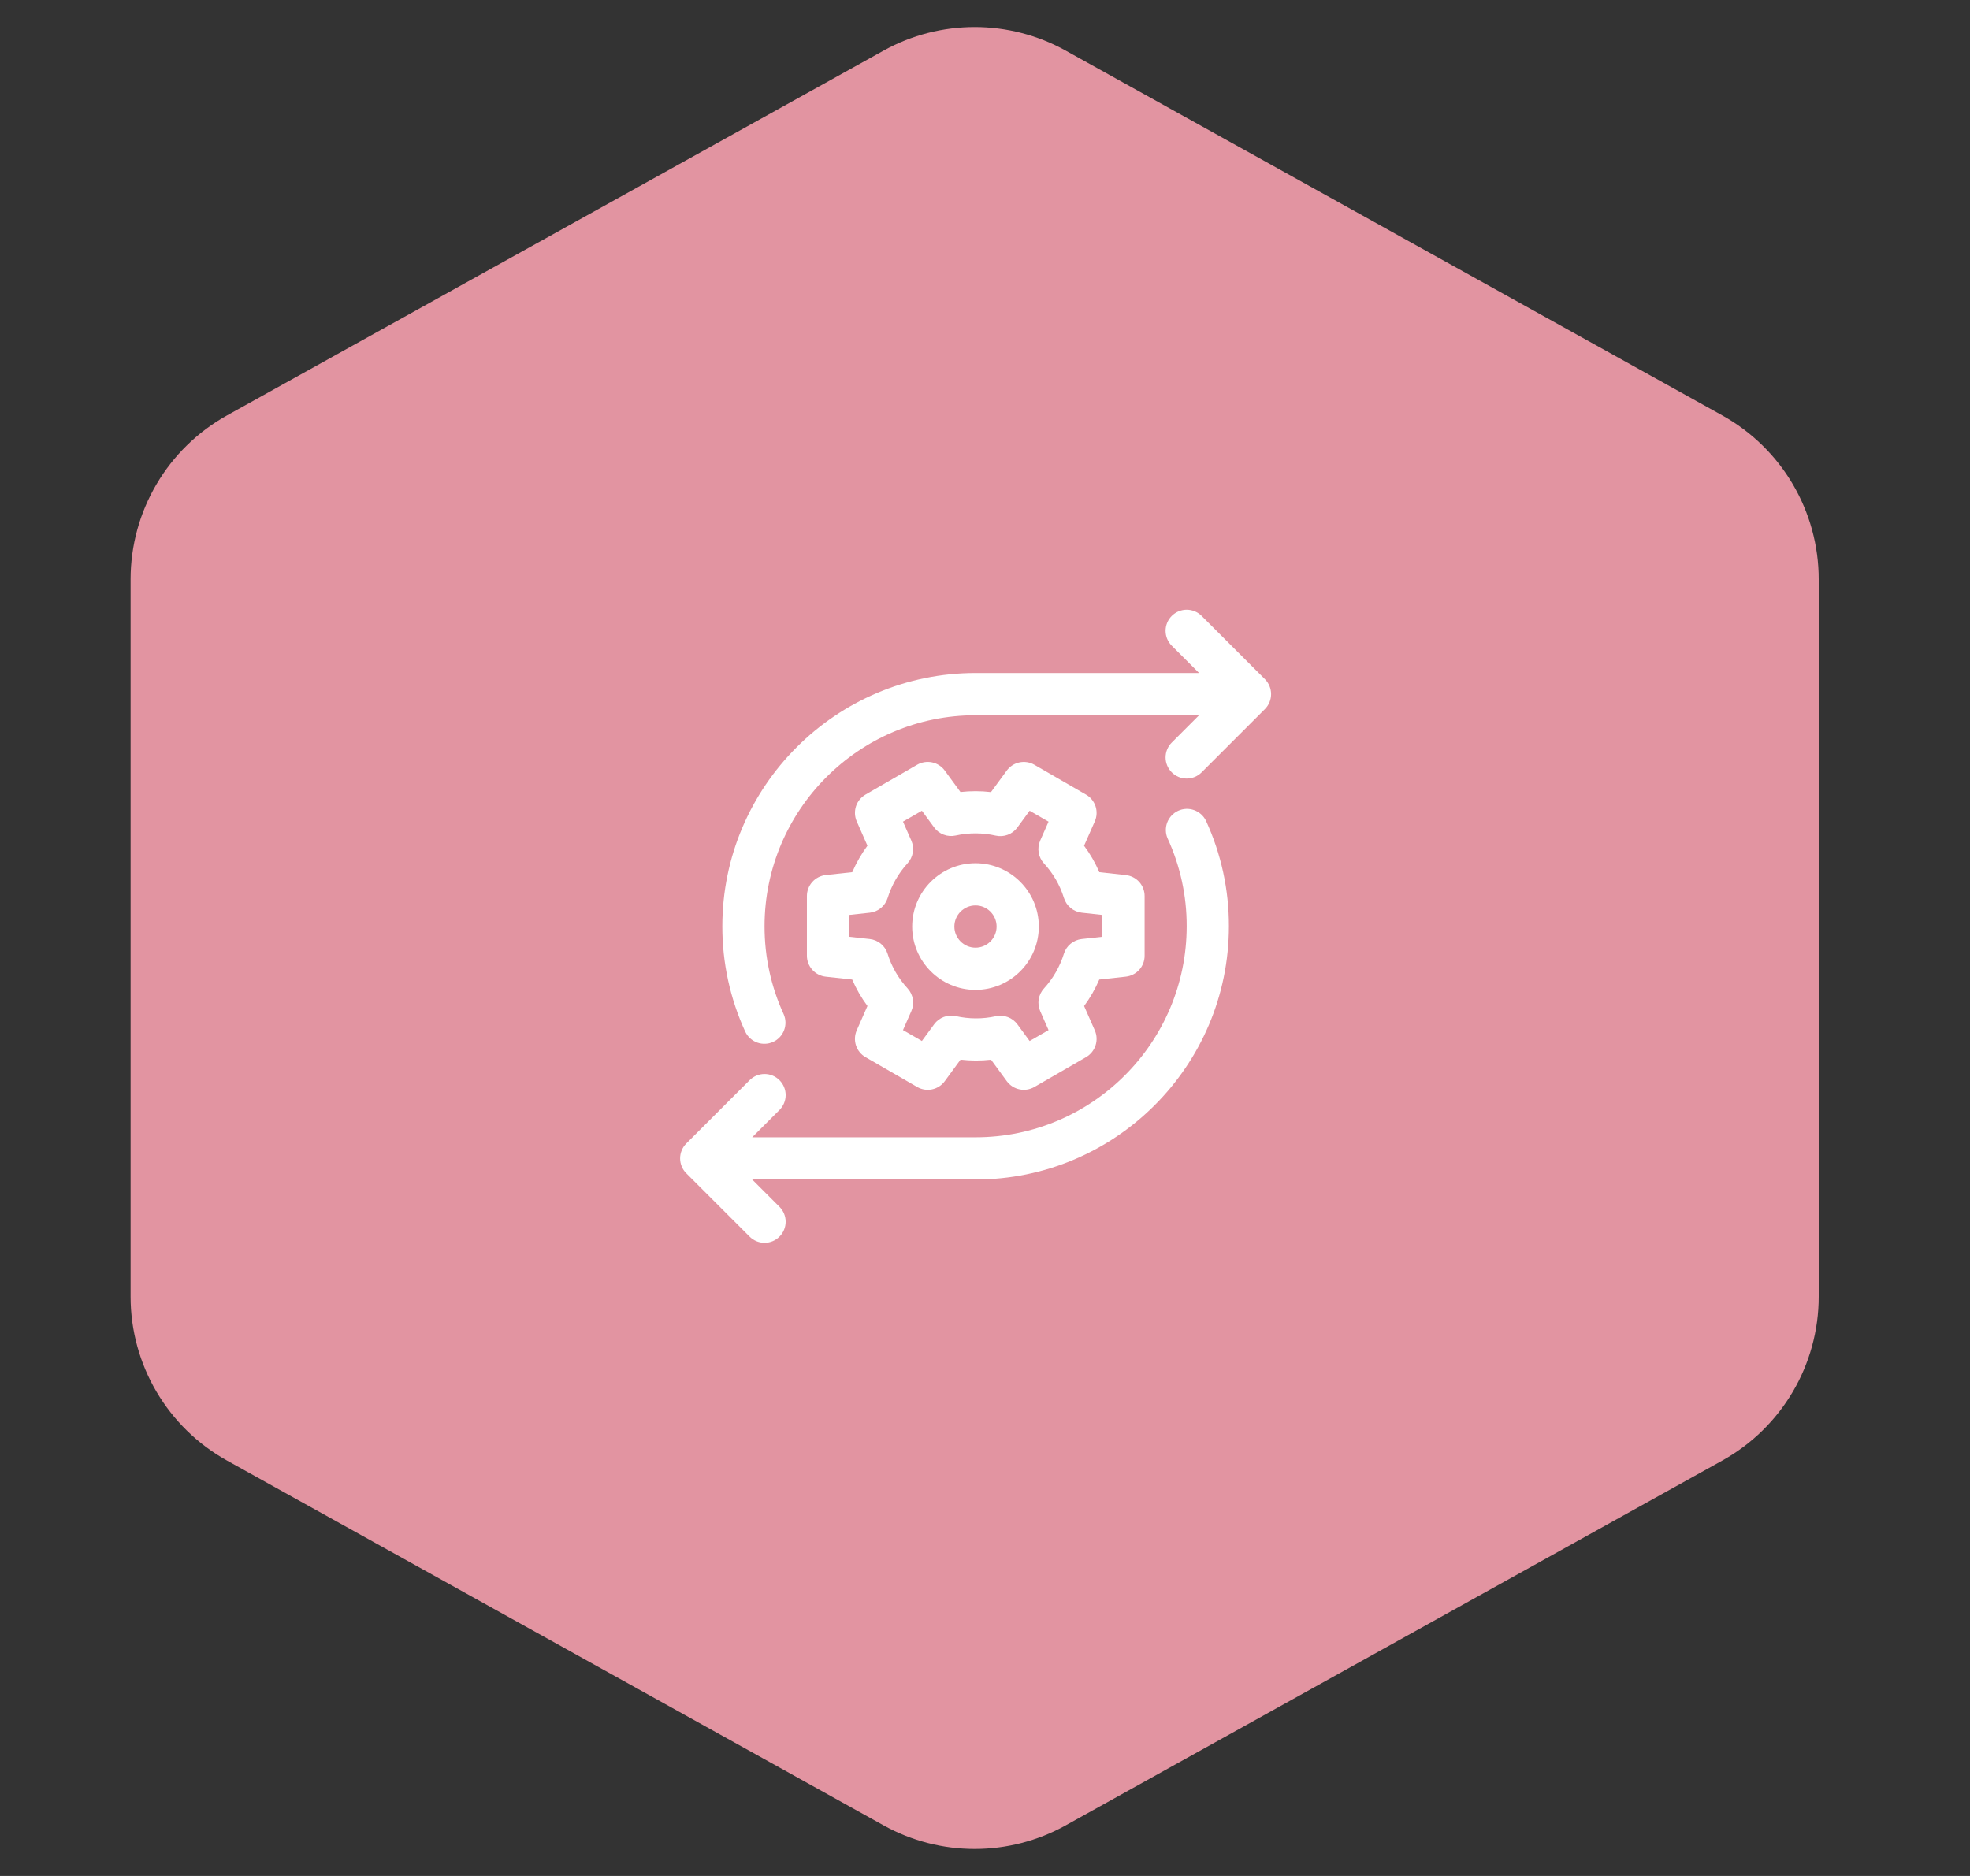 <svg width="84" height="80" viewBox="0 0 84 80" fill="none" xmlns="http://www.w3.org/2000/svg">
<rect x="0" y="0" width="84" height="80" fill="#333333" stroke="none"/>
<path d="M37.673 2.159C40.089 0.817 43.028 0.817 45.444 2.159L73.435 17.714C75.975 19.125 77.549 21.802 77.549 24.707V55.294C77.549 58.199 75.975 60.875 73.435 62.286L45.444 77.841C43.028 79.184 40.089 79.184 37.673 77.841L9.682 62.286C7.143 60.875 5.568 58.199 5.568 55.294V24.707C5.568 21.802 7.143 19.125 9.682 17.714L37.673 2.159Z" fill="#E294A1"/>
<path d="M35.208 37.316C34.988 37.341 34.784 37.445 34.636 37.61C34.488 37.775 34.406 37.989 34.406 38.211V40.755C34.406 40.977 34.488 41.191 34.636 41.356C34.784 41.521 34.988 41.626 35.208 41.65L36.338 41.773C36.509 42.17 36.726 42.548 36.988 42.9L36.53 43.94C36.441 44.143 36.43 44.371 36.499 44.582C36.568 44.793 36.712 44.971 36.905 45.082L39.108 46.354C39.3 46.465 39.526 46.501 39.743 46.456C39.961 46.41 40.153 46.286 40.284 46.107L40.957 45.188C41.39 45.239 41.826 45.24 42.259 45.191L42.929 46.107C43.202 46.478 43.709 46.583 44.106 46.354L46.309 45.082C46.501 44.971 46.645 44.793 46.714 44.582C46.783 44.371 46.772 44.142 46.682 43.94L46.226 42.902C46.484 42.551 46.701 42.173 46.873 41.773L48.005 41.649C48.225 41.625 48.429 41.521 48.577 41.356C48.725 41.191 48.807 40.978 48.806 40.756V38.212C48.806 37.99 48.724 37.776 48.577 37.611C48.429 37.446 48.225 37.342 48.005 37.317L46.875 37.194C46.703 36.794 46.485 36.416 46.224 36.067L46.682 35.028C46.772 34.825 46.783 34.596 46.714 34.385C46.645 34.174 46.5 33.996 46.308 33.886L44.105 32.613C43.913 32.502 43.686 32.467 43.469 32.512C43.252 32.558 43.06 32.682 42.928 32.861L42.255 33.779C41.823 33.728 41.386 33.727 40.954 33.776L40.284 32.86C40.153 32.681 39.96 32.557 39.743 32.511C39.526 32.466 39.3 32.502 39.108 32.612L36.905 33.885C36.713 33.996 36.568 34.173 36.499 34.384C36.431 34.595 36.442 34.824 36.531 35.027L36.987 36.065C36.73 36.415 36.512 36.794 36.34 37.193L35.208 37.316ZM37.087 38.922C37.261 38.903 37.425 38.834 37.561 38.723C37.696 38.612 37.795 38.464 37.848 38.297C38.019 37.747 38.308 37.241 38.697 36.816C38.815 36.687 38.893 36.527 38.922 36.354C38.95 36.182 38.928 36.005 38.858 35.845L38.503 35.038L39.309 34.573L39.83 35.283C39.933 35.425 40.075 35.533 40.239 35.594C40.403 35.656 40.581 35.668 40.751 35.63C41.314 35.506 41.897 35.508 42.459 35.635C42.629 35.673 42.807 35.661 42.971 35.599C43.134 35.538 43.276 35.43 43.379 35.289L43.903 34.574L44.71 35.039L44.353 35.848C44.283 36.007 44.26 36.184 44.289 36.356C44.317 36.529 44.395 36.689 44.513 36.818C44.902 37.243 45.187 37.721 45.367 38.298C45.42 38.465 45.52 38.612 45.655 38.723C45.79 38.834 45.954 38.903 46.128 38.922L47.006 39.018V39.949L46.125 40.045C45.952 40.064 45.787 40.133 45.652 40.244C45.517 40.355 45.417 40.503 45.365 40.67C45.194 41.22 44.904 41.726 44.516 42.151C44.398 42.28 44.319 42.44 44.291 42.613C44.262 42.785 44.285 42.962 44.355 43.122L44.71 43.929L43.903 44.394L43.383 43.684C43.279 43.543 43.137 43.435 42.974 43.374C42.81 43.312 42.632 43.3 42.461 43.337C41.899 43.461 41.316 43.459 40.754 43.332C40.584 43.294 40.406 43.306 40.242 43.368C40.078 43.429 39.936 43.537 39.833 43.679L39.309 44.393L38.503 43.928L38.859 43.12C38.93 42.96 38.952 42.783 38.924 42.611C38.895 42.438 38.817 42.278 38.699 42.149C38.307 41.726 38.016 41.22 37.845 40.669C37.793 40.502 37.693 40.355 37.558 40.244C37.423 40.133 37.258 40.064 37.085 40.045L36.206 39.949V39.018L37.087 38.922Z" fill="white"/>
<path d="M41.595 42.213C43.083 42.213 44.295 41.001 44.295 39.513C44.295 38.024 43.083 36.812 41.595 36.812C40.106 36.812 38.895 38.024 38.895 39.513C38.895 41.001 40.106 42.213 41.595 42.213ZM41.595 38.612C42.09 38.612 42.495 39.017 42.495 39.513C42.495 40.008 42.09 40.413 41.595 40.413C41.099 40.413 40.694 40.008 40.694 39.513C40.694 39.017 41.099 38.612 41.595 38.612Z" fill="white"/>
<path d="M41.6 28.7H51.128L49.964 27.536C49.795 27.367 49.7 27.139 49.7 26.9C49.7 26.661 49.795 26.432 49.964 26.264C50.133 26.095 50.362 26 50.6 26C50.839 26 51.068 26.095 51.237 26.264L53.937 28.964C54.105 29.133 54.199 29.362 54.199 29.6C54.199 29.839 54.105 30.068 53.937 30.237L51.237 32.937C51.068 33.106 50.839 33.201 50.6 33.201C50.362 33.201 50.133 33.106 49.964 32.937C49.795 32.768 49.7 32.539 49.7 32.301C49.7 32.062 49.795 31.833 49.964 31.665L51.128 30.5H41.6C36.638 30.5 32.6 34.537 32.6 39.5C32.6 40.81 32.875 42.072 33.416 43.252C33.511 43.468 33.517 43.713 33.433 43.933C33.349 44.154 33.182 44.333 32.968 44.431C32.754 44.529 32.509 44.54 32.287 44.46C32.065 44.38 31.884 44.216 31.781 44.004C31.131 42.591 30.797 41.055 30.8 39.5C30.8 33.545 35.645 28.7 41.6 28.7ZM33.236 47.336L32.073 48.5H41.6C46.563 48.5 50.6 44.463 50.6 39.5C50.604 38.204 50.325 36.922 49.782 35.745C49.691 35.53 49.688 35.287 49.772 35.069C49.857 34.851 50.023 34.674 50.236 34.576C50.449 34.478 50.691 34.467 50.911 34.545C51.132 34.623 51.314 34.783 51.419 34.993C52.069 36.406 52.404 37.944 52.4 39.5C52.4 45.455 47.556 50.3 41.6 50.3H32.073L33.236 51.464C33.405 51.633 33.5 51.861 33.5 52.1C33.5 52.339 33.405 52.568 33.236 52.736C33.068 52.905 32.839 53 32.6 53C32.362 53 32.133 52.905 31.964 52.736L29.264 50.036C29.18 49.953 29.114 49.854 29.069 49.745C29.023 49.635 29 49.518 29 49.4C29 49.282 29.023 49.165 29.069 49.056C29.114 48.947 29.18 48.847 29.264 48.764L31.964 46.064C32.133 45.895 32.362 45.8 32.6 45.8C32.839 45.8 33.068 45.895 33.236 46.064C33.405 46.233 33.5 46.461 33.5 46.7C33.5 46.939 33.405 47.168 33.236 47.336Z" fill="white"/>
</svg>
